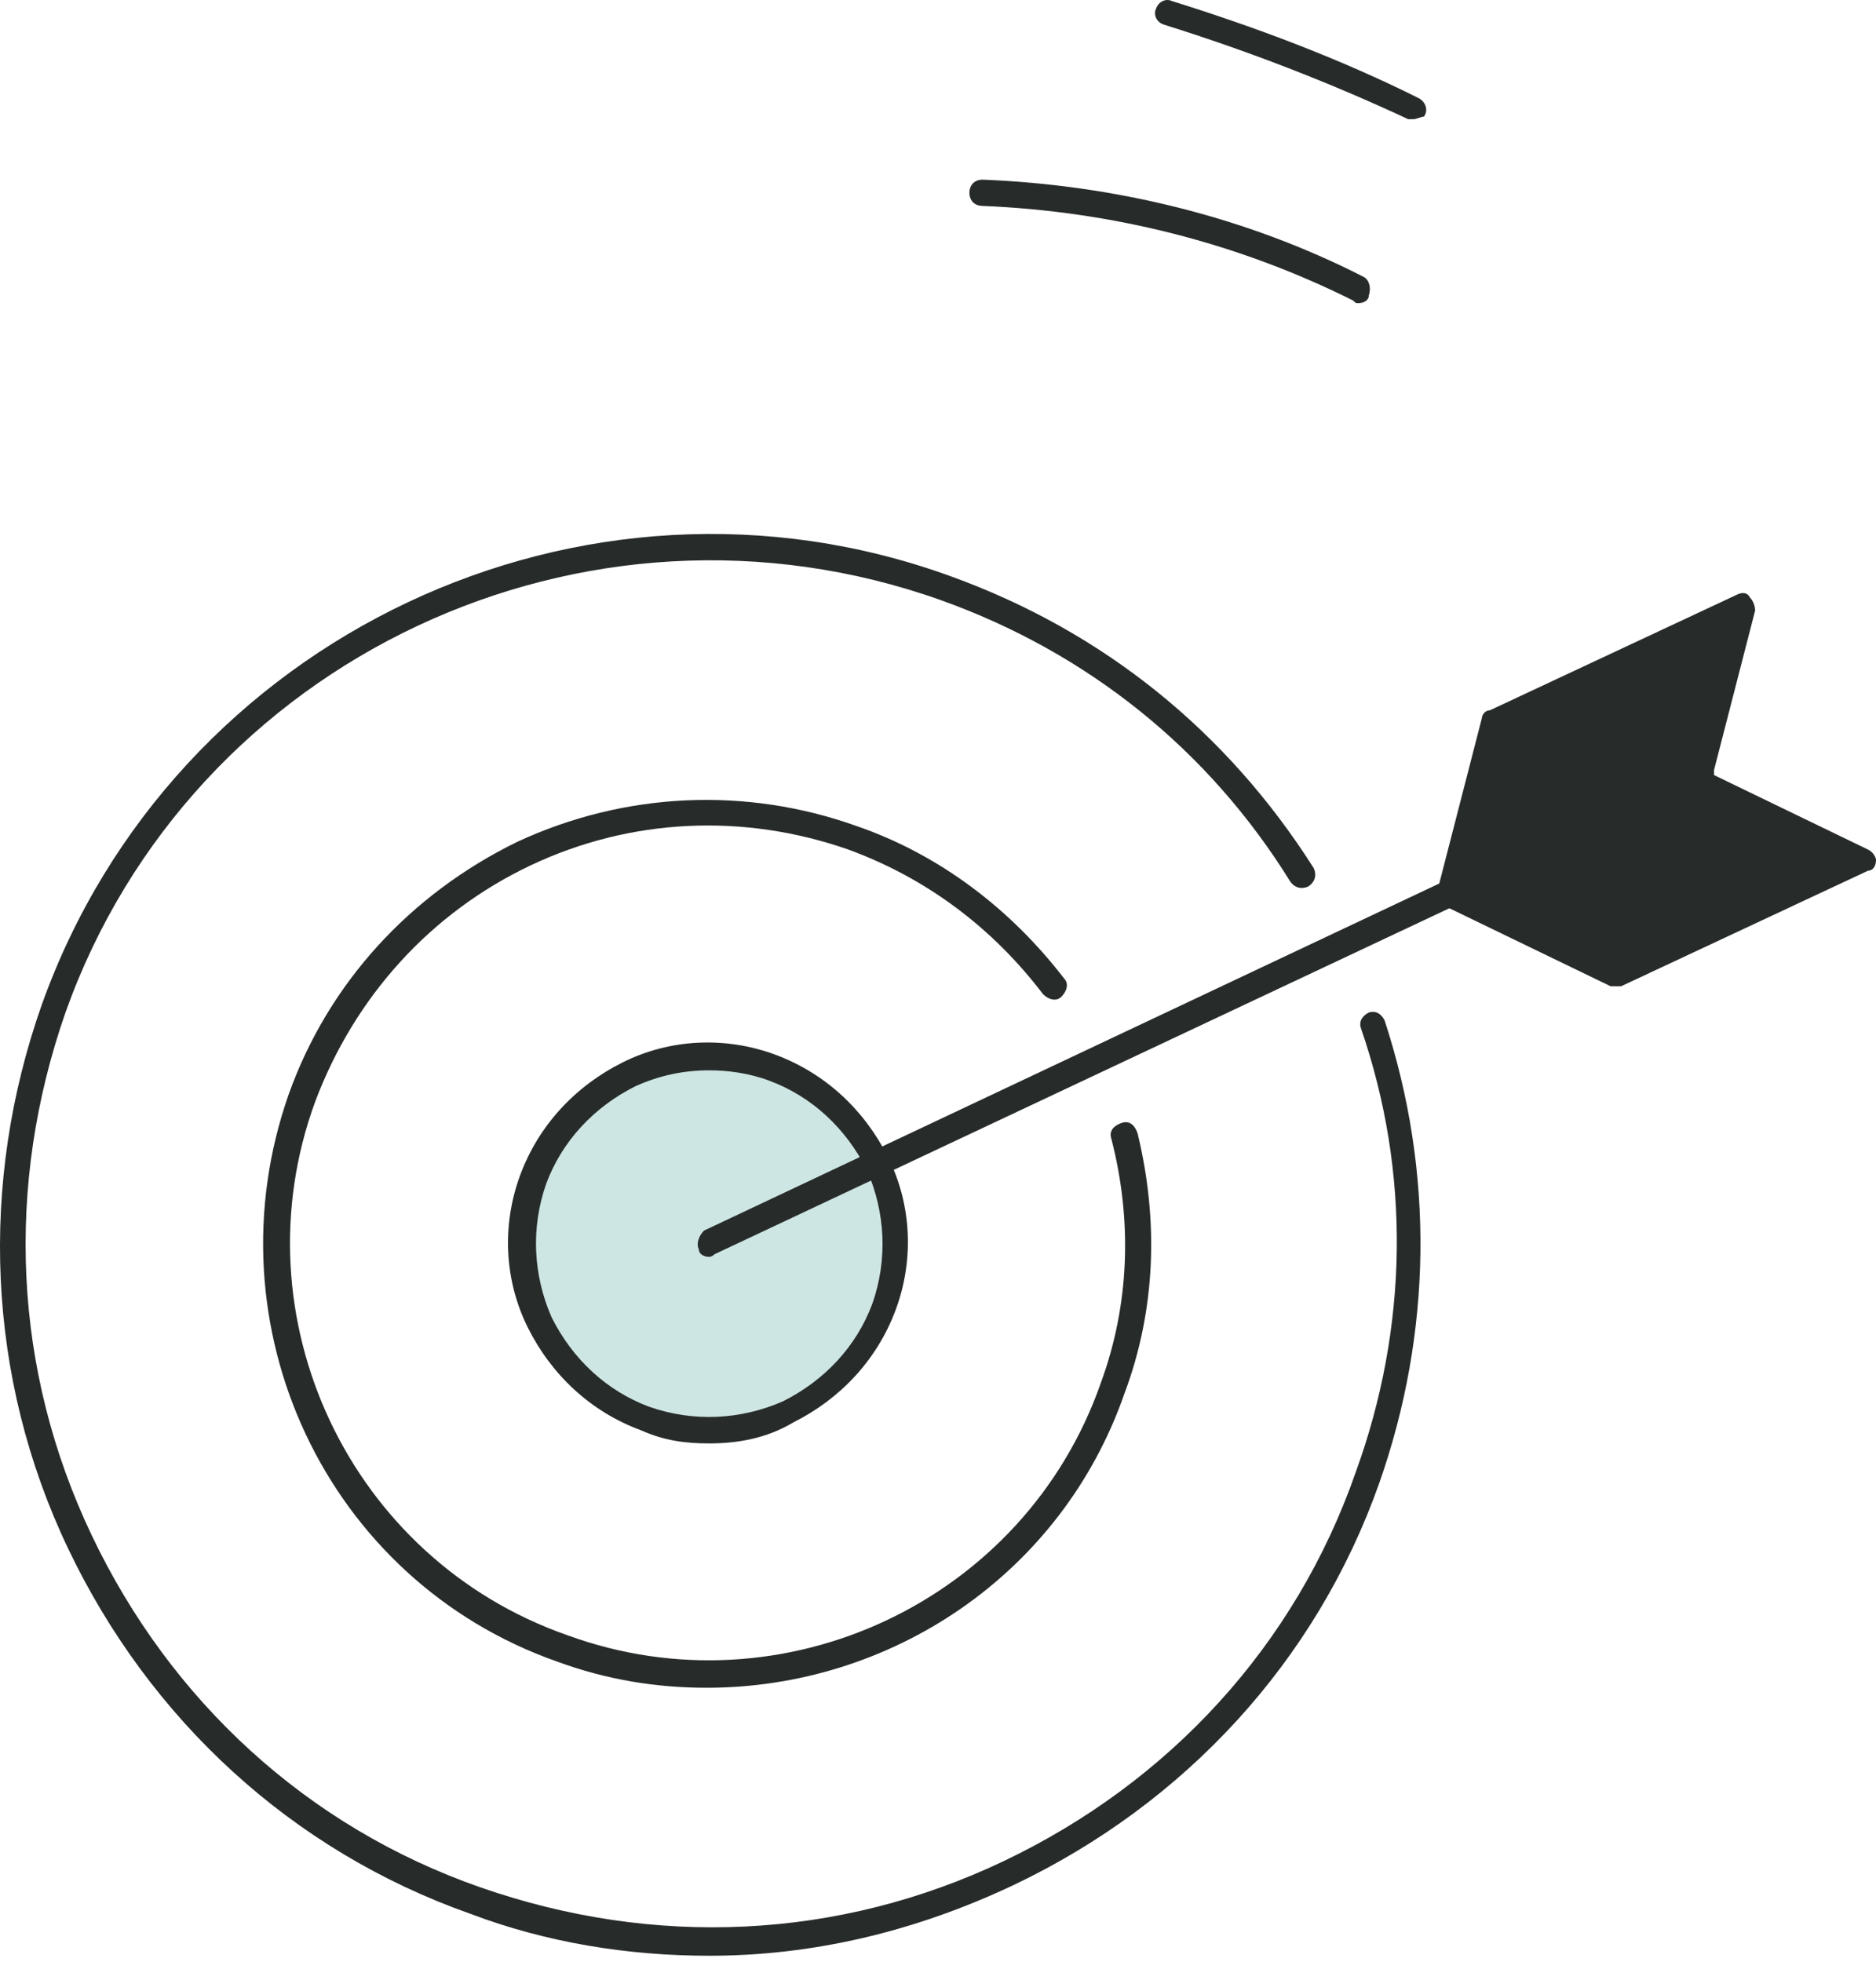 <?xml version="1.0" encoding="UTF-8"?>
<svg xmlns="http://www.w3.org/2000/svg" width="260" height="272" viewBox="0 0 260 272" fill="none">
  <path d="M97.936 233.947C91.016 233.947 84.096 232.854 77.177 230.305C45.128 219.015 28.739 183.689 40.029 151.64C45.492 136.344 56.782 123.962 71.714 116.678C86.646 109.758 103.398 109.03 118.694 114.493C130.349 118.499 140.182 126.147 147.465 135.616C148.194 136.344 147.83 137.437 147.101 138.165C146.373 138.893 145.28 138.529 144.552 137.801C137.632 128.696 128.527 121.776 117.602 117.77C103.034 112.672 87.374 113.4 73.535 119.955C59.696 126.511 49.134 138.165 43.671 152.733C32.745 182.596 48.406 216.102 78.633 226.663C108.497 237.589 142.003 221.929 152.564 191.701C156.57 180.775 156.934 169.121 154.021 157.831C153.657 156.739 154.385 156.01 155.478 155.646C156.57 155.282 157.298 156.01 157.663 157.103C160.576 169.121 160.212 181.503 155.842 193.158C147.101 218.287 123.429 233.947 97.936 233.947Z" fill="#272B2A"></path>
  <path d="M98.3 271.094C87.01 271.094 75.72 269.273 65.158 265.267C40.394 256.527 20.727 238.317 9.437 214.645C-1.853 190.973 -2.945 164.022 5.795 139.257C24.005 88.271 80.819 61.321 131.805 79.894C152.928 87.543 170.045 101.382 182.063 120.32C182.428 121.048 182.427 122.141 181.335 122.869C180.607 123.233 179.514 123.233 178.786 122.141C167.496 103.931 150.743 90.456 130.348 83.172C81.183 65.691 26.554 91.184 9.073 140.35C0.697 164.387 1.789 189.88 12.715 212.824C23.641 235.768 42.578 253.249 66.615 261.625C90.652 270.002 116.145 268.909 139.089 257.983C162.033 247.058 179.514 228.12 187.89 204.083C195.174 184.053 195.538 162.566 188.619 142.535C188.255 141.443 188.983 140.714 189.711 140.35C190.804 139.986 191.532 140.714 191.896 141.443C198.816 162.566 198.452 184.781 191.168 205.54C182.428 230.305 164.218 249.971 140.546 261.261C126.707 267.817 112.503 271.094 98.3 271.094Z" fill="#272B2A"></path>
  <path d="M122.519 180.992C127.338 167.55 120.348 152.745 106.906 147.925C93.463 143.106 78.659 150.096 73.839 163.538C69.019 176.981 76.01 191.785 89.452 196.605C102.894 201.425 117.699 194.435 122.519 180.992Z" fill="#CDE6E3"></path>
  <path d="M98.299 200.077C95.022 200.077 92.108 199.713 88.83 198.256C81.911 195.707 76.448 190.608 73.17 184.052C69.892 177.497 69.528 169.849 72.078 162.929C74.627 156.01 79.725 150.547 86.281 147.269C92.836 143.992 100.484 143.627 107.404 146.177C114.324 148.726 119.786 153.825 123.064 160.38C126.342 166.935 126.706 174.584 124.157 181.503C121.607 188.423 116.509 193.886 109.953 197.163C106.311 199.348 102.305 200.077 98.299 200.077ZM98.299 148.362C94.657 148.362 91.38 149.09 88.102 150.547C82.275 153.46 77.904 158.195 75.719 164.022C73.534 170.213 73.898 176.769 76.448 182.596C79.361 188.423 84.096 192.793 89.923 194.978C96.114 197.163 102.669 196.799 108.496 194.25C114.324 191.336 118.694 186.602 120.879 180.775C123.064 174.583 122.7 168.028 120.151 162.201C117.237 156.374 112.503 152.004 106.676 149.819C103.762 148.726 100.849 148.362 98.299 148.362Z" fill="#272B2A"></path>
  <path d="M98.299 174.219C97.571 174.219 96.843 173.855 96.843 173.127C96.478 172.398 96.842 171.306 97.571 170.578L234.871 105.752C235.599 105.388 236.692 105.752 237.42 106.48C237.784 107.209 237.42 108.301 236.691 109.029L99.028 173.855C98.663 174.219 98.299 174.219 98.299 174.219Z" fill="#272B2A"></path>
  <path d="M201.002 123.962L235.236 107.937L258.18 118.863L223.946 134.887L201.002 123.962Z" fill="#272B2A"></path>
  <path d="M223.945 136.708C223.581 136.708 223.581 136.708 223.217 136.708L200.637 125.782C199.909 125.418 199.544 124.69 199.544 124.326C199.544 123.597 199.909 122.869 200.637 122.869L234.871 106.845C235.235 106.48 235.964 106.48 236.328 106.845L258.908 117.77C259.636 118.134 260 118.863 260 119.227C260 119.955 259.636 120.684 258.908 120.684L224.674 136.708C224.309 136.708 223.945 136.708 223.945 136.708ZM205.372 123.961L223.945 132.702L254.173 118.499L235.599 109.758L205.372 123.961Z" fill="#272B2A"></path>
  <path d="M201.002 123.962L235.236 107.573L241.427 83.537L207.193 99.561L201.002 123.962Z" fill="#272B2A"></path>
  <path d="M201.002 125.782C200.637 125.782 200.273 125.782 199.909 125.418C199.545 125.054 199.181 124.326 199.181 123.597L205.372 99.561C205.372 99.197 205.736 98.468 206.464 98.468L240.698 82.444C241.427 82.08 242.155 82.08 242.519 82.808C242.884 83.172 243.248 83.901 243.248 84.629L237.057 108.666C237.057 109.03 236.692 109.758 235.964 109.758L201.73 125.782C201.366 125.418 201.366 125.782 201.002 125.782ZM208.65 101.018L203.551 120.684L233.415 106.48L238.513 86.814L208.65 101.018Z" fill="#272B2A"></path>
  <path d="M188.256 42.019C187.891 42.019 187.891 42.019 187.527 41.654C171.503 33.642 154.022 29.272 136.176 28.544C135.084 28.544 134.355 27.815 134.355 26.723C134.355 25.63 135.084 24.902 136.176 24.902C154.386 25.63 172.595 30 188.984 38.377C189.712 38.741 190.077 39.833 189.712 40.926C189.712 41.654 188.984 42.019 188.256 42.019Z" fill="#272B2A"></path>
  <path d="M195.904 16.525C195.539 16.525 195.54 16.525 195.175 16.525C184.25 11.427 172.96 7.056 161.306 3.414C160.213 3.05 159.849 1.958 160.213 1.229C160.577 0.137 161.67 -0.228 162.398 0.137C174.052 3.778 185.706 8.149 196.632 13.612C197.36 13.976 198.089 15.068 197.36 16.161C196.996 16.161 196.268 16.525 195.904 16.525Z" fill="#272B2A"></path>
</svg>
